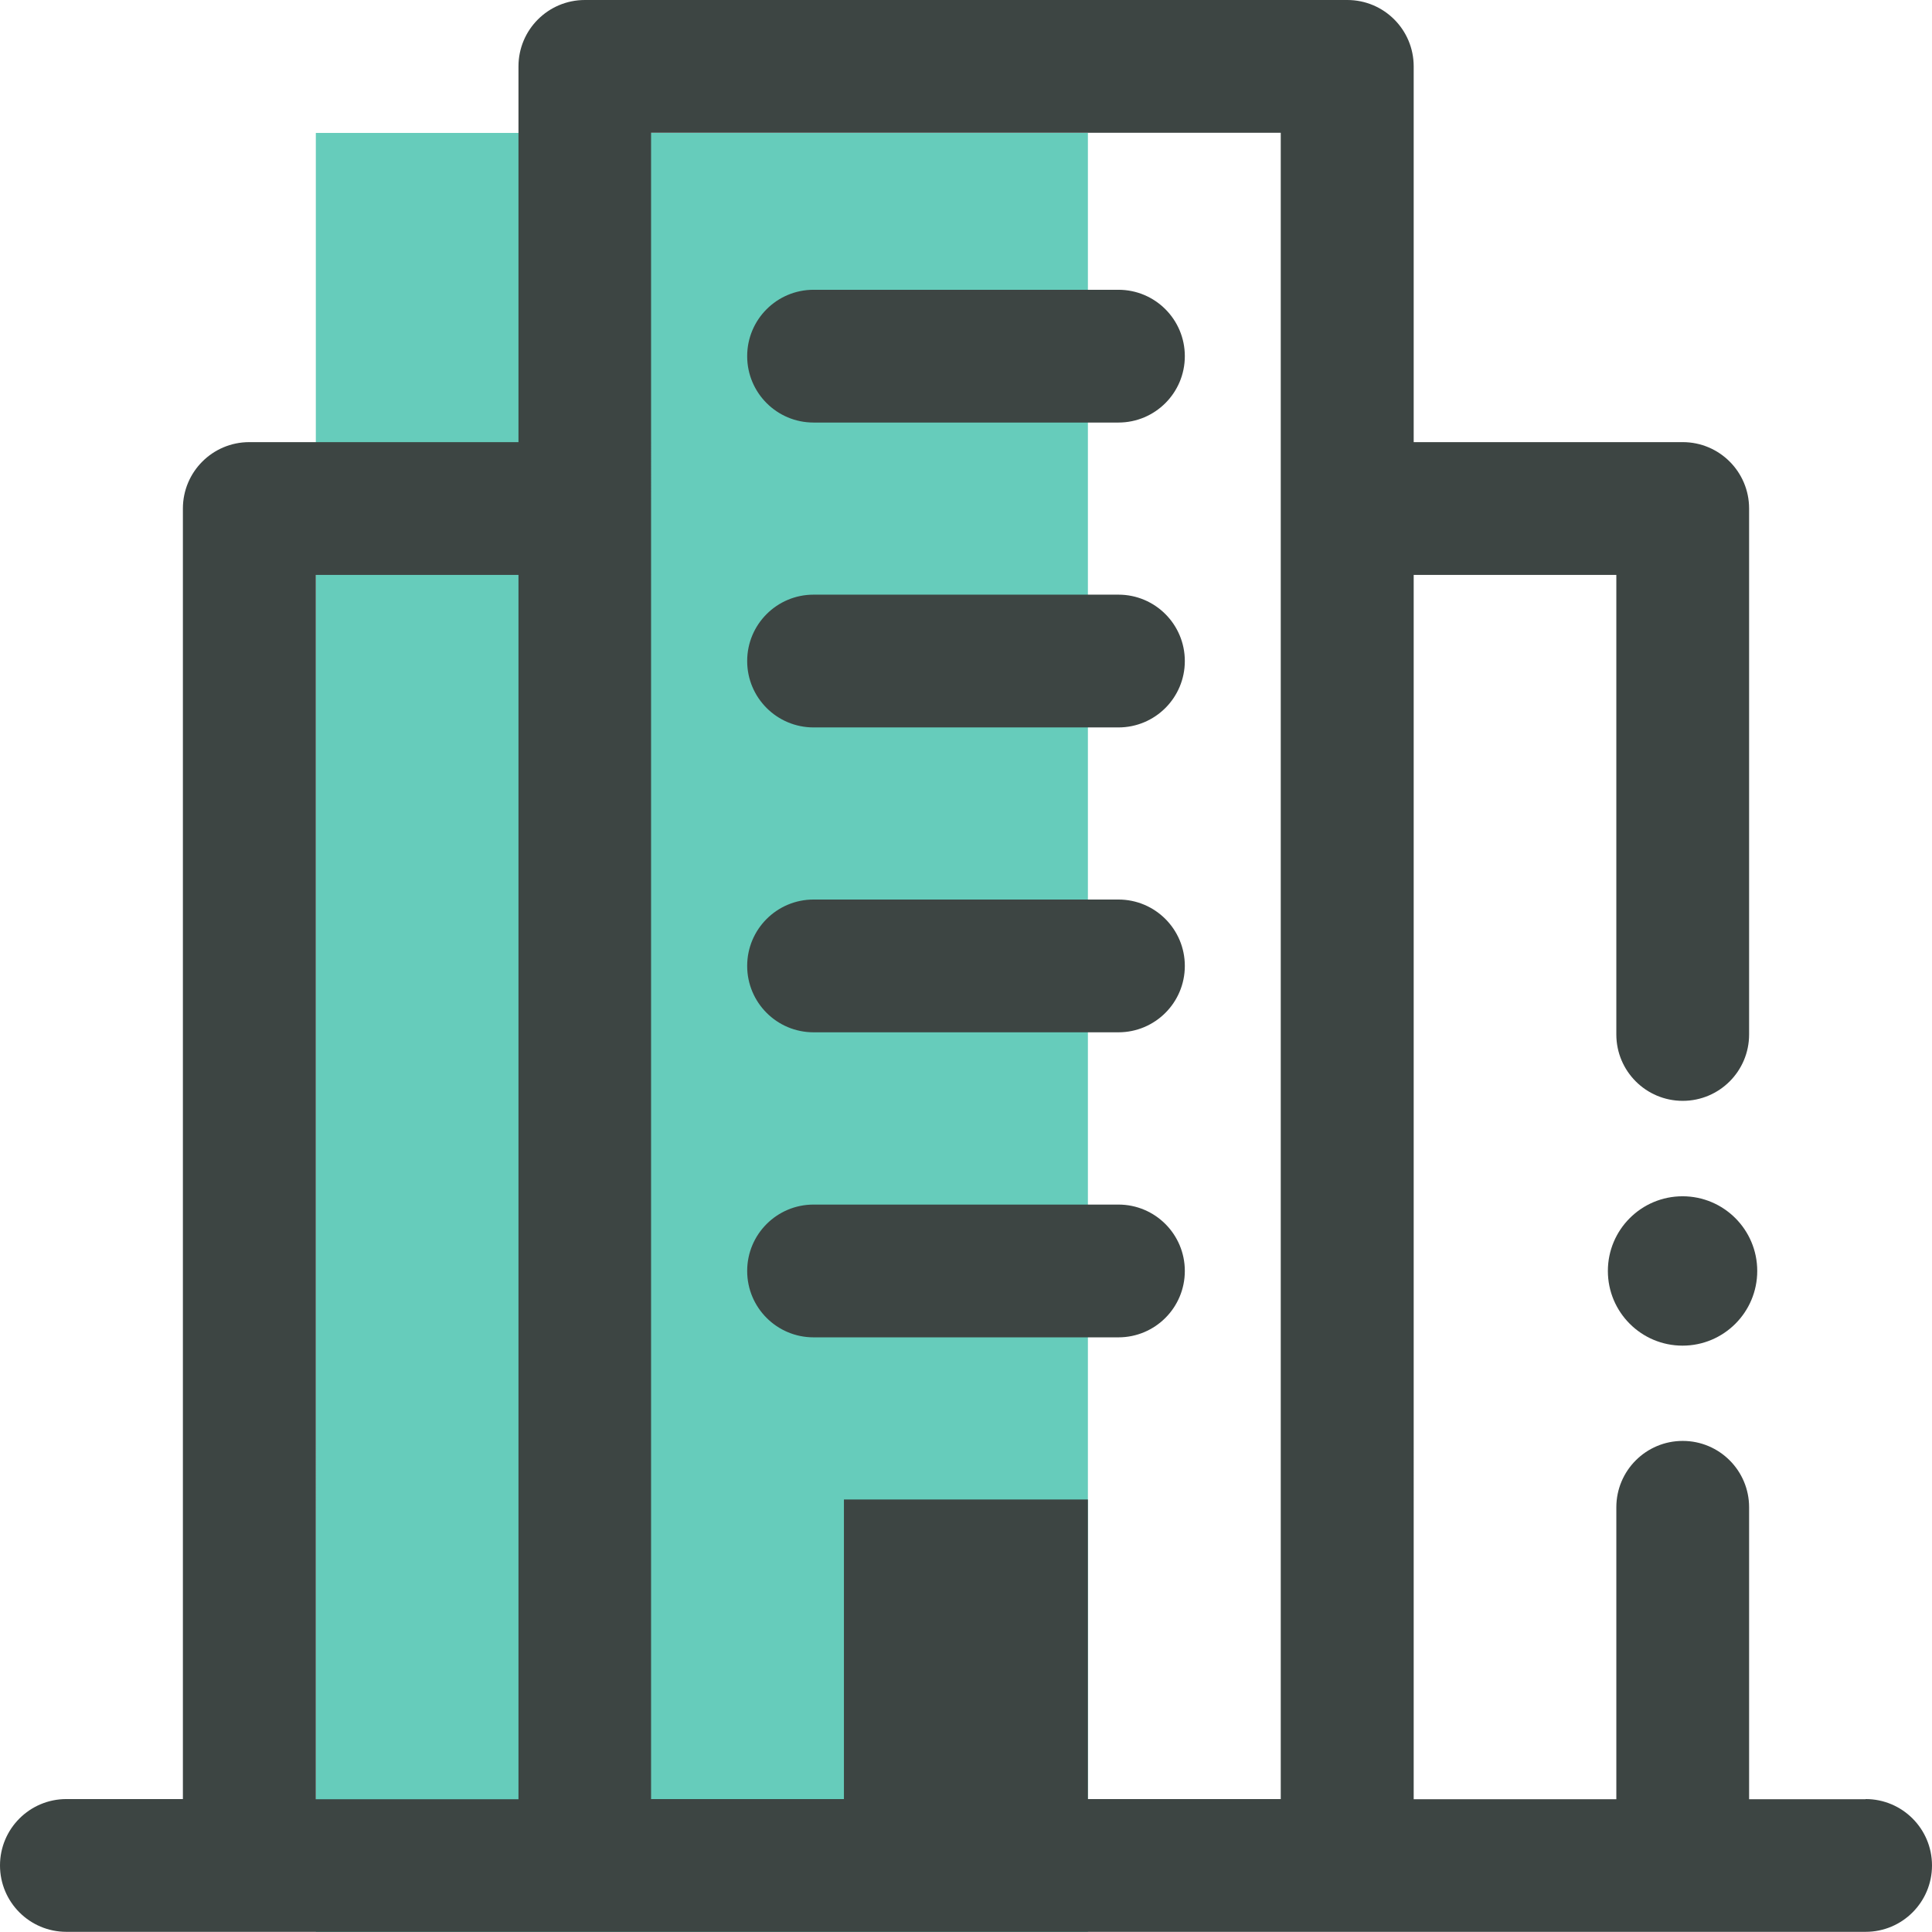 <?xml version="1.0" encoding="UTF-8"?>
<svg xmlns="http://www.w3.org/2000/svg" id="Layer_2" viewBox="0 0 116.41 116.41">
  <defs>
    <style>.cls-1{fill:#3d4543;}.cls-2{fill:#6cb;}</style>
  </defs>
  <g id="Layer_1-2">
    <rect class="cls-2" x="19.03" y="8.01" width="46.52" height="108.4"></rect>
    <circle class="cls-1" cx="101.38" cy="76.58" r="4.5"></circle>
    <path class="cls-1" d="M49.02,62.2h18.37c2.21,0,4-1.79,4-4s-1.79-4-4-4h-18.37c-2.21,0-4,1.79-4,4s1.79,4,4,4Z"></path>
    <path class="cls-1" d="M49.02,43.83h18.37c2.21,0,4-1.79,4-4s-1.79-4-4-4h-18.37c-2.21,0-4,1.79-4,4s1.79,4,4,4Z"></path>
    <path class="cls-1" d="M49.02,25.46h18.37c2.21,0,4-1.79,4-4s-1.79-4-4-4h-18.37c-2.21,0-4,1.79-4,4s1.79,4,4,4Z"></path>
    <path class="cls-1" d="M49.02,80.58h18.37c2.21,0,4-1.79,4-4s-1.79-4-4-4h-18.37c-2.21,0-4,1.79-4,4s1.79,4,4,4Z"></path>
    <path class="cls-1" d="M112.41,108.41h-7.02v-17.59c0-2.21-1.79-4-4-4s-4,1.79-4,4v17.59h-12.21V34.64h12.21v27.69c0,2.21,1.79,4,4,4s4-1.79,4-4v-31.69c0-2.21-1.79-4-4-4h-16.21V4c0-2.21-1.79-4-4-4h-45.94c-2.21,0-4,1.79-4,4v22.64H15.02c-2.21,0-4,1.79-4,4v77.76h-7.02c-2.21,0-4,1.79-4,4s1.79,4,4,4h108.41c2.21,0,4-1.79,4-4s-1.79-4-4-4ZM31.24,108.41h-12.21V34.64h12.21v73.76ZM77.17,30.64v77.76h-11.62v-18.05h-14.7v18.05h-11.62V8h37.94v22.64Z"></path>
  </g>
</svg>
